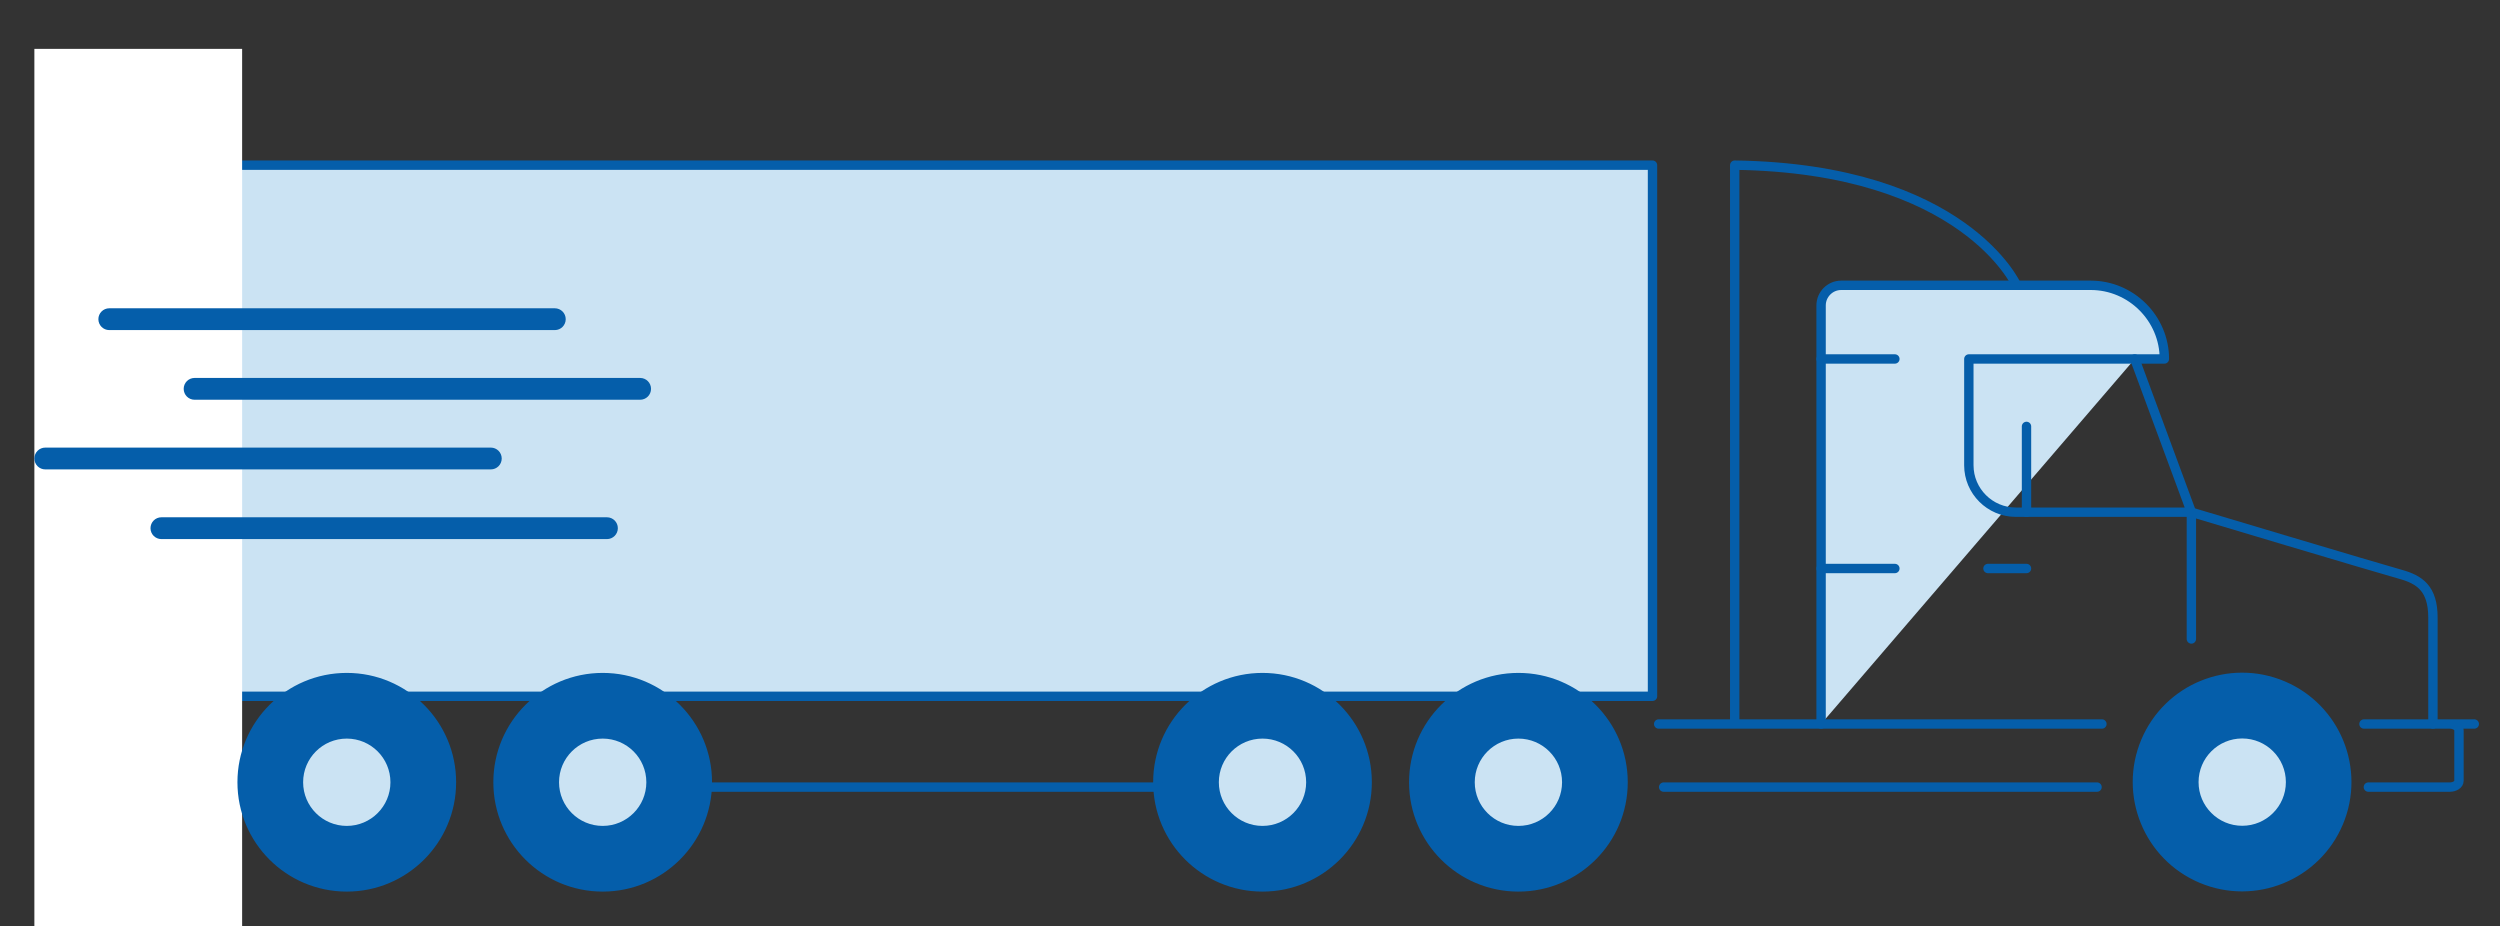 <svg xmlns="http://www.w3.org/2000/svg" viewBox="0 0 800 296.36"><rect x="0" y="0" width="800" height="296.36" fill="#333333" stroke="none"/><defs><style>.cls-2{fill:#055eaa}.cls-2,.cls-5,.cls-6{stroke:#055eaa;stroke-linecap:round;stroke-linejoin:round;stroke-width:3px}.cls-5{fill:#cbe3f3}.cls-6{fill:none}</style></defs><g id="Layer_1"><path d="M683.12 114.87h9.48c0-12.96-10.61-23.57-23.57-23.57h-79.85c-3.54 0-6.43 2.89-6.43 6.43v133.95" class="cls-5"/><path d="M630.03 114.87v34.03c0 8.25 6.75 15 15 15h56.22l-18.12-49.03h-53.09Zm6.12 67.05h12.33m-590.3-9.22h10.87m94.73 0h10.86m94.73 0h10.87m94.73 0h10.87m94.73 0h10.87" class="cls-6"/><path d="M648.48 136.45v27.45" style="fill:#fff;stroke:#055eaa;stroke-linecap:round;stroke-linejoin:round;stroke-width:3px"/><path d="M769.69 231.68h22.08m-33.89 20.19h26.06c1.61 0 2.93-.89 2.93-1.99v-16.21c0-1.09-1.32-1.99-2.93-1.99h-27.47" class="cls-6"/><path d="M701.24 204.47V163.9s60.38 18.09 66.75 19.83 10.55 4.63 10.55 13.92v34.03m-105.93 0H530.78m140.27 20.19H532.37M645.31 91.3s-16.74-37.42-90.2-38.45v178.82m27.65-116.8h23.6m-23.6 67.05h23.6m-232.79 69.95H223.3" class="cls-6"/><path d="M20.81 222.81H528.8V52.85H20.81v199.02h59.72" class="cls-5"/><circle cx="717.51" cy="250.28" r="33.49" class="cls-2" transform="rotate(-67.19 717.467 250.296)"/><path d="M732.98 250.28c0 8.54-6.93 15.47-15.47 15.47s-15.47-6.93-15.47-15.47 6.93-15.47 15.47-15.47 15.47 6.93 15.47 15.47" class="cls-5"/><circle cx="485.89" cy="250.32" r="33.49" class="cls-2"/><circle cx="485.89" cy="250.32" r="15.47" class="cls-5"/><circle cx="404" cy="250.32" r="33.49" class="cls-2"/><circle cx="404" cy="250.32" r="15.47" class="cls-5"/><circle cx="192.86" cy="250.32" r="33.49" class="cls-2"/><circle cx="192.86" cy="250.32" r="15.47" class="cls-5"/><path d="M11 15.64h66.48v280.72H11z" style="fill:#fff"/><circle cx="110.97" cy="250.32" r="33.49" class="cls-2"/><circle cx="110.97" cy="250.32" r="15.47" class="cls-5"/><path d="M177.53 105.63H34.97c-1.93 0-3.49-1.56-3.49-3.49s1.56-3.49 3.49-3.49h142.57c1.93 0 3.49 1.56 3.49 3.49s-1.56 3.49-3.49 3.49Zm27.31 22.29H62.27c-1.93 0-3.49-1.56-3.49-3.49s1.56-3.49 3.49-3.49h142.57c1.93 0 3.49 1.56 3.49 3.49s-1.56 3.49-3.49 3.49m-47.78 22.29H14.49c-1.93 0-3.49-1.56-3.49-3.49s1.56-3.49 3.49-3.49h142.57c1.93 0 3.49 1.56 3.49 3.49s-1.56 3.49-3.49 3.49m37.16 22.3H51.65c-1.93 0-3.49-1.56-3.49-3.49s1.56-3.49 3.49-3.49h142.57c1.93 0 3.49 1.56 3.49 3.49s-1.56 3.49-3.49 3.49" style="fill:#055eaa"/></g></svg>